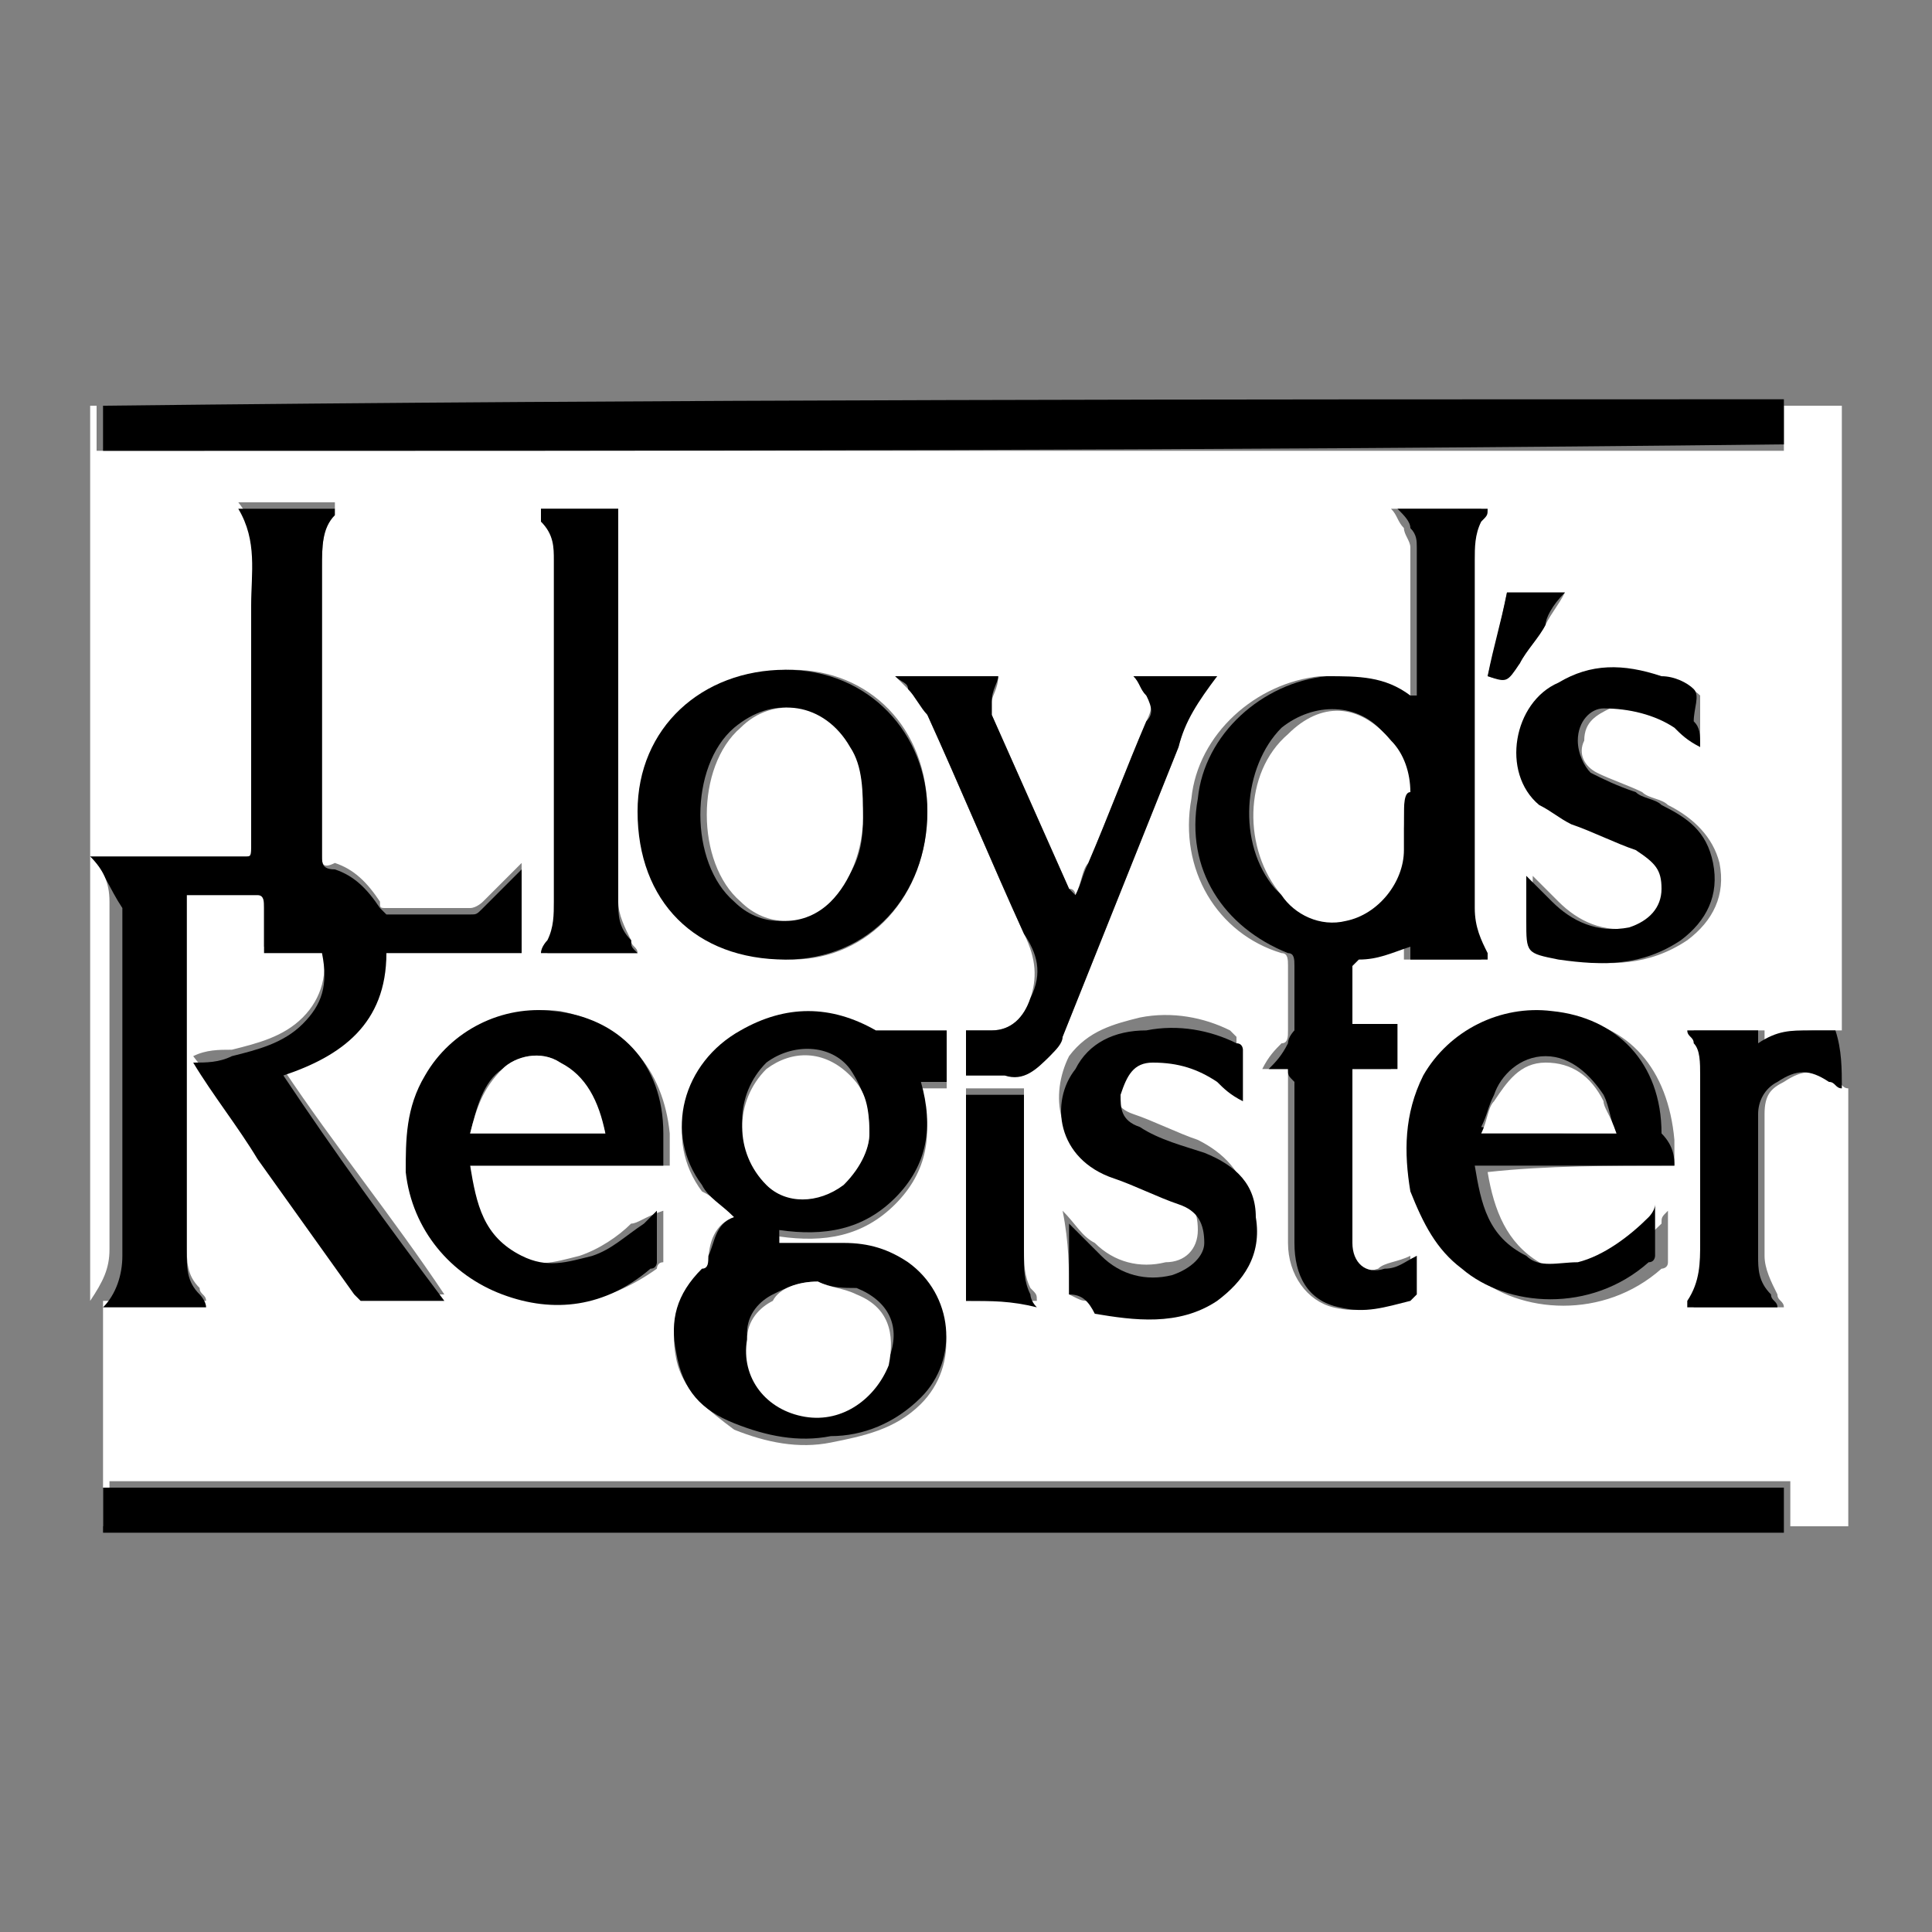 <?xml version="1.0" encoding="utf-8"?>
<!-- Generator: Adobe Illustrator 21.1.0, SVG Export Plug-In . SVG Version: 6.00 Build 0)  -->
<svg version="1.1" id="Layer_1" xmlns="http://www.w3.org/2000/svg" xmlns:xlink="http://www.w3.org/1999/xlink" x="0px" y="0px"
	 viewBox="0 0 30 30" style="enable-background:new 0 0 30 30;" xml:space="preserve">
<rect x="0" y="0" width="30" height="30" fill="#808080" stroke="none"/>
<style type="text/css">
	.st0{fill:#FFFFFF;}
</style>
<g id="_x32_TMih5.tif">
	<g>
		<path class="st0" d="M1.4,13.3c0-2.3,0-4.7,0-7c0,0,0.1,0,0.1,0c0,0.2,0,0.5,0,0.7C10.3,7,19,7,27.7,7c0-0.2,0-0.5,0-0.7
			c0.3,0,0.6,0,0.9,0c0,3.2,0,6.5,0,9.7c-0.1,0-0.3,0-0.4,0c-0.3,0-0.6,0.1-0.8,0.2c0-0.1,0-0.1,0-0.2c-0.4,0-0.7,0-1.1,0
			c0,0.1,0.1,0.1,0.1,0.2c0.1,0.2,0.1,0.3,0.1,0.5c0,0.9,0,1.8,0,2.6c0,0.3,0,0.6-0.2,0.9c0,0,0,0,0,0.1c0.5,0,0.9,0,1.4,0
			c0-0.1-0.1-0.1-0.1-0.2c-0.1-0.2-0.2-0.4-0.2-0.6c0-0.7,0-1.5,0-2.2c0-0.3,0.1-0.4,0.3-0.5c0.3-0.2,0.5-0.2,0.8,0
			c0.1,0,0.1,0.1,0.2,0.1c0,2.3,0,4.5,0,6.8c-0.3,0-0.6,0-0.9,0c0-0.2,0-0.5,0-0.7c-8.7,0-17.4,0-26.1,0c0,0.2,0,0.5,0,0.7
			c0,0-0.1,0-0.1,0c0-1.2,0-2.3,0-3.5c0.5,0,1,0,1.6,0c0-0.1-0.1-0.1-0.1-0.2c-0.2-0.2-0.2-0.4-0.2-0.7c0-1.8,0-3.5,0-5.3
			c0-0.1,0-0.1,0-0.2c0.4,0,0.8,0,1.1,0c0.1,0,0.1,0,0.1,0.2c0,0.2,0,0.5,0,0.7c0.3,0,0.6,0,0.9,0c0.1,0.4,0,0.8-0.3,1.1
			c-0.3,0.3-0.7,0.4-1.1,0.5c-0.2,0-0.4,0-0.6,0.1c0.4,0.5,0.7,1,1,1.5c0.5,0.7,1,1.4,1.5,2.1c0,0,0.1,0.1,0.1,0.1
			c0.4,0,0.8,0,1.3,0c-0.8-1.2-1.7-2.3-2.5-3.5c0.9-0.3,1.6-0.8,1.6-1.9c0.7,0,1.4,0,2.1,0c0-0.4,0-0.9,0-1.3
			c-0.2,0.2-0.4,0.4-0.6,0.6c0,0-0.1,0.1-0.2,0.1c-0.4,0-0.9,0-1.3,0c-0.1,0-0.1,0-0.1-0.1c-0.2-0.3-0.4-0.5-0.7-0.6
			C5,13.5,5,13.4,5,13.3c0-1.5,0-3,0-4.5c0-0.3,0-0.6,0.2-0.9c0,0,0,0,0-0.1c-0.5,0-0.9,0-1.5,0C4.1,8.3,4,8.9,4,9.4
			C4,9.6,4,9.8,4,10c0,1,0,2.1,0,3.1c0,0.1,0,0.2-0.1,0.2C3,13.3,2.2,13.3,1.4,13.3z M20,16.6c0,0.1,0,0.1,0,0.2c0,0.8,0,1.7,0,2.5
			c0,0.5,0.3,0.9,0.7,1c0.4,0.1,0.7,0,1.1-0.1c0,0,0.1,0,0.1-0.1c0-0.2,0-0.4,0-0.6c-0.2,0.1-0.4,0.1-0.5,0.2
			c-0.3,0.1-0.5-0.1-0.5-0.4c0-0.8,0-1.7,0-2.5c0,0,0-0.1,0-0.2c0.2,0,0.5,0,0.7,0c0-0.3,0-0.5,0-0.7c-0.2,0-0.5,0-0.7,0
			c0-0.3,0-0.6,0-0.9c0,0,0-0.1,0.1-0.1c0.3-0.1,0.5-0.2,0.8-0.2c0,0.1,0,0.1,0,0.2c0.4,0,0.8,0,1.2,0c0,0,0-0.1,0-0.1
			c-0.1-0.2-0.2-0.4-0.2-0.7c0-0.2,0-0.5,0-0.7c0-1.6,0-3.1,0-4.7c0-0.2,0-0.4,0.1-0.6c0,0,0.1-0.1,0.1-0.2c-0.5,0-0.9,0-1.4,0
			c0.1,0.1,0.1,0.2,0.2,0.3c0,0.1,0.1,0.2,0.1,0.3c0,0.7,0,1.4,0,2.1c0,0,0,0.1,0,0.2c0,0-0.1,0-0.1,0c-0.4-0.2-0.8-0.3-1.3-0.3
			c-1,0.1-1.9,0.9-2,1.9c-0.2,1.1,0.4,2.1,1.4,2.4c0.1,0,0.1,0.1,0.1,0.2c0,0.3,0,0.7,0,1c0,0.1,0,0.2-0.1,0.2
			c-0.1,0.1-0.2,0.2-0.3,0.4C19.8,16.6,19.9,16.6,20,16.6z M11.4,18.9c-0.3,0.1-0.4,0.4-0.4,0.7c0,0.1-0.1,0.2-0.1,0.2
			c-0.4,0.3-0.5,0.8-0.4,1.3c0.1,0.5,0.5,0.8,0.9,1.1c0.5,0.2,1,0.3,1.5,0.2c0.5-0.1,1-0.2,1.4-0.6c0.6-0.6,0.5-1.6-0.2-2.1
			c-0.3-0.2-0.7-0.3-1-0.3c-0.3,0-0.7,0-1,0c0-0.1,0-0.1,0-0.2c0.7,0.1,1.3,0,1.8-0.5c0.5-0.5,0.6-1.1,0.4-1.8c0.2,0,0.3,0,0.4,0
			c0-0.3,0-0.5,0-0.8c-0.3,0-0.6,0-0.9,0c-0.1,0-0.1,0-0.2,0c-0.7-0.4-1.4-0.4-2.1,0c-0.9,0.5-1.2,1.6-0.6,2.4
			C11.1,18.6,11.2,18.7,11.4,18.9z M14.4,12.6c0-1.3-0.9-2.2-2.1-2.2c-1.3,0-2.3,0.8-2.3,2.2c0,1.4,0.9,2.3,2.3,2.3
			C13.5,14.9,14.4,13.9,14.4,12.6z M7.3,18.1c1,0,2.1,0,3.1,0c0-0.2,0-0.3,0-0.5c-0.1-1-0.7-1.7-1.7-1.9c-0.8-0.1-1.6,0.3-2,1
			c-0.3,0.5-0.3,1-0.3,1.5c0.1,0.9,0.6,1.6,1.5,1.9c0.8,0.3,1.6,0.1,2.3-0.4c0,0,0-0.1,0.1-0.1c0-0.3,0-0.5,0-0.8
			C10,18.9,9.9,19,9.8,19c-0.2,0.2-0.5,0.4-0.8,0.5c-0.4,0.1-0.7,0.2-1.1,0C7.5,19.3,7.3,18.7,7.3,18.1z M26,18.1c0-0.2,0-0.3,0-0.4
			c-0.1-1.1-0.7-1.8-1.7-1.9c-0.9-0.1-1.7,0.3-2,1c-0.3,0.6-0.3,1.2-0.2,1.8c0.1,0.5,0.4,0.9,0.8,1.2c0.7,0.6,2,0.7,2.9-0.1
			c0,0,0.1,0,0.1-0.1c0-0.3,0-0.5,0-0.8c-0.1,0.1-0.1,0.1-0.1,0.2c-0.3,0.3-0.7,0.6-1.1,0.7c-0.3,0.1-0.5,0.1-0.8-0.1
			c-0.5-0.3-0.7-0.8-0.8-1.4C24,18.1,25,18.1,26,18.1z M18.9,10.5c-0.4,0-0.8,0-1.3,0c0.1,0.1,0.1,0.2,0.2,0.3
			c0.1,0.1,0.1,0.2,0,0.4c-0.3,0.7-0.6,1.5-0.9,2.2c-0.1,0.1-0.1,0.3-0.2,0.5c0,0,0-0.1-0.1-0.1c-0.4-0.9-0.8-1.8-1.2-2.7
			c0-0.1,0-0.1,0-0.2c0-0.1,0.1-0.2,0.1-0.4c-0.5,0-1.1,0-1.6,0c0.1,0.1,0.1,0.1,0.2,0.2c0.1,0.1,0.2,0.2,0.3,0.4
			c0.5,1.1,1,2.3,1.5,3.4c0.2,0.4,0.2,0.7,0.1,1c-0.1,0.3-0.3,0.5-0.6,0.5c-0.1,0-0.3,0-0.4,0c0,0.3,0,0.5,0,0.7c0.2,0,0.4,0,0.6,0
			c0.3,0,0.5-0.1,0.7-0.3c0.1-0.1,0.1-0.2,0.2-0.3c0.6-1.5,1.2-3,1.8-4.5C18.4,11.2,18.6,10.8,18.9,10.5
			C18.9,10.5,18.9,10.5,18.9,10.5z M9.9,14.8c0-0.1-0.1-0.1-0.1-0.2c-0.1-0.2-0.2-0.4-0.2-0.6c0-2,0-4,0-5.9c0-0.1,0-0.1,0-0.2
			c-0.4,0-0.8,0-1.2,0C8.4,8,8.4,8,8.5,8.1c0.1,0.2,0.2,0.4,0.2,0.6c0,1.8,0,3.6,0,5.3c0,0.2,0,0.4-0.1,0.6c0,0.1-0.1,0.1-0.1,0.2
			C8.9,14.8,9.4,14.8,9.9,14.8z M26.4,11.6c0-0.1,0-0.2,0-0.3c0-0.2,0-0.4,0-0.5c-0.1-0.1-0.3-0.2-0.5-0.2c-0.5-0.1-1.1-0.1-1.6,0.1
			C23.6,11,23.4,12,24,12.5c0.1,0.1,0.3,0.2,0.5,0.3c0.3,0.1,0.7,0.3,1,0.4c0.3,0.1,0.4,0.3,0.4,0.6c0,0.3-0.2,0.5-0.5,0.6
			c-0.5,0.1-0.9-0.1-1.2-0.4c-0.1-0.1-0.3-0.3-0.4-0.4c0,0.2,0,0.4,0,0.7c0,0.5,0,0.5,0.5,0.6c0.7,0.1,1.3,0.1,1.9-0.3
			c0.4-0.3,0.6-0.7,0.5-1.2c-0.1-0.4-0.4-0.7-0.8-0.9c-0.1-0.1-0.3-0.1-0.4-0.2c-0.2-0.1-0.5-0.2-0.7-0.3c-0.2-0.1-0.3-0.3-0.2-0.5
			c0-0.3,0.2-0.4,0.4-0.5c0.4-0.1,0.7,0,1.1,0.3C26.1,11.3,26.3,11.4,26.4,11.6z M16.6,20.1C16.7,20.1,16.7,20.1,16.6,20.1
			c0.2,0.1,0.2,0.1,0.3,0.1c0.7,0.2,1.3,0.2,1.9-0.2c0.5-0.3,0.7-0.7,0.6-1.3c-0.1-0.5-0.4-0.8-0.8-1c-0.3-0.1-0.7-0.3-1-0.4
			c-0.3-0.1-0.3-0.3-0.3-0.5c0.1-0.3,0.2-0.4,0.5-0.5c0.4,0,0.7,0.1,1,0.3c0.1,0.1,0.2,0.2,0.4,0.3c0-0.3,0-0.5,0-0.8
			c0,0-0.1-0.1-0.1-0.1c-0.4-0.2-0.9-0.3-1.4-0.2c-0.4,0.1-0.8,0.2-1.1,0.6c-0.3,0.6-0.2,1.4,0.6,1.7c0.3,0.1,0.7,0.3,1,0.4
			c0.3,0.1,0.4,0.3,0.4,0.6c0,0.3-0.2,0.5-0.5,0.5c-0.4,0.1-0.8,0-1.1-0.3c-0.2-0.1-0.3-0.3-0.5-0.5c0,0,0,0,0,0
			C16.6,19.3,16.6,19.7,16.6,20.1z M15,20.2c0.4,0,0.7,0,1.1,0c0-0.1,0-0.1-0.1-0.2c-0.1-0.2-0.1-0.4-0.1-0.6c0-0.8,0-1.5,0-2.3
			c0-0.1,0-0.1,0-0.2c-0.3,0-0.6,0-0.9,0C15,18.1,15,19.2,15,20.2z M23.1,10.5c0.3,0.1,0.3,0,0.5-0.2c0.1-0.2,0.3-0.4,0.4-0.6
			c0.1-0.2,0.2-0.3,0.3-0.5c-0.3,0-0.6,0-0.9,0C23.3,9.7,23.2,10.1,23.1,10.5C23.1,10.5,23.1,10.5,23.1,10.5z"/>
		<path d="M1.4,13.3c0.8,0,1.6,0,2.4,0c0.1,0,0.1,0,0.1-0.2c0-1,0-2.1,0-3.1c0-0.2,0-0.4,0-0.6c0-0.5,0.1-1-0.2-1.5c0.5,0,1,0,1.5,0
			c0,0,0,0,0,0.1C5,8.2,5,8.5,5,8.8c0,1.5,0,3,0,4.5c0,0.1,0,0.2,0.2,0.2c0.3,0.1,0.5,0.3,0.7,0.6c0,0,0.1,0.1,0.1,0.1
			c0.4,0,0.9,0,1.3,0c0.1,0,0.1,0,0.2-0.1c0.2-0.2,0.4-0.4,0.6-0.6c0,0.5,0,0.9,0,1.3c-0.7,0-1.4,0-2.1,0c0,1.1-0.7,1.6-1.6,1.9
			c0.8,1.2,1.6,2.3,2.5,3.5c-0.4,0-0.9,0-1.3,0c0,0-0.1-0.1-0.1-0.1c-0.5-0.7-1-1.4-1.5-2.1c-0.3-0.5-0.7-1-1-1.5
			c0.2,0,0.4,0,0.6-0.1c0.4-0.1,0.8-0.2,1.1-0.5c0.3-0.3,0.4-0.6,0.3-1.1c-0.3,0-0.6,0-0.9,0c0-0.3,0-0.5,0-0.7c0-0.1,0-0.2-0.1-0.2
			c-0.4,0-0.8,0-1.1,0c0,0.1,0,0.1,0,0.2c0,1.8,0,3.5,0,5.3c0,0.3,0,0.5,0.2,0.7c0,0,0.1,0.1,0.1,0.2c-0.5,0-1.1,0-1.6,0
			c0,0,0,0,0,0c0.2-0.2,0.3-0.5,0.3-0.8c0-1.8,0-3.6,0-5.4C1.7,13.8,1.6,13.5,1.4,13.3C1.4,13.3,1.4,13.3,1.4,13.3z"/>
		<path d="M1.6,23.8c0-0.2,0-0.5,0-0.7c8.7,0,17.4,0,26.1,0c0,0.2,0,0.5,0,0.7C19,23.8,10.3,23.8,1.6,23.8z"/>
		<path d="M27.7,6.2c0,0.2,0,0.5,0,0.7C19,7,10.3,7,1.6,7c0-0.2,0-0.5,0-0.7C10.3,6.2,19,6.2,27.7,6.2z"/>
		<path d="M28.6,16.9c-0.1,0-0.1-0.1-0.2-0.1c-0.3-0.2-0.5-0.2-0.8,0c-0.2,0.1-0.3,0.3-0.3,0.5c0,0.7,0,1.5,0,2.2
			c0,0.2,0,0.4,0.2,0.6c0,0.1,0.1,0.1,0.1,0.2c-0.5,0-0.9,0-1.4,0c0,0,0-0.1,0-0.1c0.2-0.3,0.2-0.6,0.2-0.9c0-0.9,0-1.8,0-2.6
			c0-0.2,0-0.4-0.1-0.5c0-0.1-0.1-0.1-0.1-0.2c0.4,0,0.7,0,1.1,0c0,0.1,0,0.1,0,0.2c0.3-0.2,0.5-0.2,0.8-0.2c0.1,0,0.3,0,0.4,0
			C28.6,16.3,28.6,16.6,28.6,16.9z"/>
		<path class="st0" d="M1.4,13.3c0.2,0.2,0.3,0.4,0.3,0.7c0,1.8,0,3.6,0,5.4c0,0.3-0.1,0.5-0.3,0.8C1.4,17.9,1.4,15.6,1.4,13.3z"/>
		<path d="M20,16.6c-0.1,0-0.2,0-0.3,0c0.1-0.1,0.2-0.2,0.3-0.4c0-0.1,0.1-0.2,0.1-0.2c0-0.3,0-0.7,0-1c0-0.1,0-0.2-0.1-0.2
			c-1-0.4-1.6-1.3-1.4-2.4c0.1-1,1-1.8,2-1.9c0.5,0,0.9,0,1.3,0.3c0,0,0,0,0.1,0c0-0.1,0-0.1,0-0.2c0-0.7,0-1.4,0-2.1
			c0-0.1,0-0.2-0.1-0.3c0-0.1-0.1-0.2-0.2-0.3c0.5,0,0.9,0,1.4,0c0,0.1,0,0.1-0.1,0.2c-0.1,0.2-0.1,0.4-0.1,0.6c0,1.6,0,3.1,0,4.7
			c0,0.2,0,0.5,0,0.7c0,0.3,0.1,0.5,0.2,0.7c0,0,0,0.1,0,0.1c-0.4,0-0.8,0-1.2,0c0-0.1,0-0.1,0-0.2c-0.3,0.1-0.5,0.2-0.8,0.2
			c0,0-0.1,0.1-0.1,0.1c0,0.3,0,0.6,0,0.9c0.3,0,0.5,0,0.7,0c0,0.2,0,0.5,0,0.7c-0.2,0-0.5,0-0.7,0c0,0.1,0,0.1,0,0.2
			c0,0.8,0,1.7,0,2.5c0,0.3,0.2,0.5,0.5,0.4c0.2,0,0.3-0.1,0.5-0.2c0,0.2,0,0.4,0,0.6c0,0-0.1,0.1-0.1,0.1c-0.4,0.1-0.7,0.2-1.1,0.1
			c-0.5-0.1-0.7-0.5-0.7-1c0-0.8,0-1.7,0-2.5C20,16.7,20,16.7,20,16.6z M21.8,12.7c0-0.2,0-0.3,0-0.5c0-0.3-0.1-0.6-0.3-0.8
			c-0.4-0.5-1.1-0.5-1.6-0.1c-0.6,0.6-0.7,1.8-0.1,2.5c0.3,0.3,0.6,0.5,1,0.4c0.5-0.1,0.9-0.6,0.9-1.1C21.8,13,21.8,12.8,21.8,12.7z
			"/>
		<path d="M11.4,18.9c-0.2-0.2-0.4-0.3-0.5-0.5c-0.6-0.8-0.3-1.9,0.6-2.4c0.7-0.4,1.4-0.4,2.1,0c0.1,0,0.1,0,0.2,0
			c0.3,0,0.6,0,0.9,0c0,0.3,0,0.5,0,0.8c-0.1,0-0.3,0-0.4,0c0.2,0.7,0.1,1.3-0.4,1.8c-0.5,0.5-1.1,0.6-1.8,0.5c0,0.1,0,0.1,0,0.2
			c0.3,0,0.7,0,1,0c0.4,0,0.7,0.1,1,0.3c0.7,0.5,0.8,1.5,0.2,2.1c-0.4,0.4-0.9,0.6-1.4,0.6c-0.5,0.1-1,0-1.5-0.2
			c-0.5-0.2-0.8-0.5-0.9-1.1c-0.1-0.5,0-0.9,0.4-1.3c0.1,0,0.1-0.1,0.1-0.2C11.1,19.3,11.1,19,11.4,18.9z M12.7,19.9
			c-0.3,0-0.5,0.1-0.7,0.2c-0.2,0.1-0.4,0.3-0.4,0.6c0,0.6,0.4,1.1,0.9,1.2c0.6,0.1,1.1-0.2,1.3-0.8c0.2-0.5,0-0.9-0.5-1.1
			C13.1,20,12.9,20,12.7,19.9z M13.5,17.6c0-0.4-0.1-0.7-0.3-1c-0.3-0.4-0.9-0.4-1.3-0.1c-0.5,0.5-0.5,1.3,0,1.8
			c0.3,0.3,0.8,0.3,1.2,0C13.4,18.1,13.5,17.8,13.5,17.6z"/>
		<path d="M14.4,12.6c0,1.3-0.9,2.3-2.2,2.3c-1.4,0-2.3-0.9-2.3-2.3c0-1.3,1-2.2,2.3-2.2C13.5,10.4,14.4,11.4,14.4,12.6z M13.4,12.7
			c0-0.4-0.1-0.7-0.3-1.1c-0.4-0.7-1.1-0.8-1.7-0.3c-0.7,0.6-0.7,2.1,0,2.7c0.4,0.4,1,0.4,1.4,0C13.3,13.6,13.4,13.2,13.4,12.7z"/>
		<path d="M7.3,18.1c0.1,0.6,0.2,1.1,0.8,1.4c0.4,0.2,0.7,0.1,1.1,0c0.3-0.1,0.5-0.3,0.8-0.5c0.1-0.1,0.1-0.1,0.2-0.2
			c0,0.3,0,0.6,0,0.8c0,0,0,0.1-0.1,0.1c-0.7,0.6-1.5,0.7-2.3,0.4c-0.8-0.3-1.4-1-1.5-1.9c0-0.5,0-1,0.3-1.5c0.4-0.7,1.2-1.1,2-1
			c1,0.1,1.7,0.8,1.7,1.9c0,0.1,0,0.3,0,0.5C9.3,18.1,8.3,18.1,7.3,18.1z M7.3,17.6c0.7,0,1.4,0,2.1,0c-0.1-0.4-0.3-0.8-0.7-1.1
			c-0.3-0.2-0.7-0.1-0.9,0.1C7.5,16.8,7.4,17.2,7.3,17.6z"/>
		<path d="M26,18.1c-1,0-2.1,0-3.1,0c0.1,0.6,0.2,1.1,0.8,1.4c0.2,0.2,0.5,0.1,0.8,0.1c0.4-0.1,0.8-0.4,1.1-0.7c0,0,0.1-0.1,0.1-0.2
			c0,0.3,0,0.6,0,0.8c0,0,0,0.1-0.1,0.1c-0.9,0.8-2.2,0.7-2.9,0.1c-0.4-0.3-0.6-0.7-0.8-1.2c-0.1-0.6-0.1-1.2,0.2-1.8
			c0.4-0.7,1.2-1.1,2-1c1,0.1,1.7,0.8,1.7,1.9C26,17.8,26,18,26,18.1z M25.1,17.6c-0.1-0.2-0.1-0.4-0.2-0.6
			c-0.2-0.3-0.5-0.6-0.9-0.6c-0.4,0-0.7,0.3-0.8,0.6c-0.1,0.2-0.1,0.3-0.2,0.5C23.7,17.6,24.4,17.6,25.1,17.6z"/>
		<path d="M18.9,10.5C18.9,10.5,18.9,10.5,18.9,10.5c-0.3,0.4-0.5,0.7-0.6,1.1c-0.6,1.5-1.2,3-1.8,4.5c0,0.1-0.1,0.2-0.2,0.3
			c-0.2,0.2-0.4,0.4-0.7,0.3c-0.2,0-0.4,0-0.6,0c0-0.2,0-0.5,0-0.7c0.1,0,0.3,0,0.4,0c0.3,0,0.5-0.2,0.6-0.5c0.2-0.4,0.1-0.7-0.1-1
			c-0.5-1.1-1-2.3-1.5-3.4c-0.1-0.1-0.2-0.3-0.3-0.4c0-0.1-0.1-0.1-0.2-0.2c0.6,0,1.1,0,1.6,0c0,0.1-0.1,0.2-0.1,0.4
			c0,0.1,0,0.1,0,0.2c0.4,0.9,0.8,1.8,1.2,2.7c0,0,0,0,0.1,0.1c0.1-0.2,0.1-0.3,0.2-0.5c0.3-0.7,0.6-1.5,0.9-2.2
			c0.1-0.1,0.1-0.2,0-0.4c-0.1-0.1-0.1-0.2-0.2-0.3C18.1,10.5,18.5,10.5,18.9,10.5z"/>
		<path d="M9.9,14.8c-0.5,0-1,0-1.5,0c0-0.1,0.1-0.2,0.1-0.2c0.1-0.2,0.1-0.4,0.1-0.6c0-1.8,0-3.6,0-5.3c0-0.2,0-0.4-0.2-0.6
			C8.4,8,8.4,8,8.4,7.9c0.4,0,0.8,0,1.2,0c0,0.1,0,0.1,0,0.2c0,2,0,4,0,5.9c0,0.2,0,0.4,0.2,0.6C9.8,14.7,9.8,14.7,9.9,14.8z"/>
		<path d="M26.4,11.6c-0.2-0.1-0.3-0.2-0.4-0.3c-0.3-0.2-0.7-0.3-1.1-0.3c-0.2,0-0.4,0.2-0.4,0.5c0,0.2,0.1,0.4,0.2,0.5
			c0.2,0.1,0.4,0.2,0.7,0.3c0.1,0.1,0.3,0.1,0.4,0.2c0.4,0.2,0.7,0.4,0.8,0.9c0.1,0.5-0.1,0.9-0.5,1.2c-0.6,0.4-1.2,0.4-1.9,0.3
			c-0.5-0.1-0.5-0.1-0.5-0.6c0-0.2,0-0.4,0-0.7c0.2,0.2,0.3,0.3,0.4,0.4c0.3,0.3,0.7,0.5,1.2,0.4c0.3-0.1,0.5-0.3,0.5-0.6
			c0-0.3-0.1-0.4-0.4-0.6c-0.3-0.1-0.7-0.3-1-0.4c-0.2-0.1-0.3-0.2-0.5-0.3c-0.6-0.5-0.4-1.6,0.3-1.9c0.5-0.3,1-0.3,1.6-0.1
			c0.2,0,0.4,0.1,0.5,0.2c0.1,0.1,0,0.3,0,0.5C26.4,11.3,26.4,11.4,26.4,11.6z"/>
		<path d="M16.6,20.1c0-0.4,0-0.8,0-1.1c0,0,0,0,0,0c0.2,0.2,0.3,0.3,0.5,0.5c0.3,0.3,0.7,0.4,1.1,0.3c0.3-0.1,0.5-0.3,0.5-0.5
			c0-0.3-0.1-0.5-0.4-0.6c-0.3-0.1-0.7-0.3-1-0.4c-0.9-0.3-1-1.2-0.6-1.7c0.2-0.4,0.6-0.6,1.1-0.6c0.5-0.1,1,0,1.4,0.2
			c0.1,0,0.1,0.1,0.1,0.1c0,0.3,0,0.5,0,0.8c-0.2-0.1-0.3-0.2-0.4-0.3c-0.3-0.2-0.6-0.3-1-0.3c-0.3,0-0.4,0.2-0.5,0.5
			c0,0.2,0,0.4,0.3,0.5c0.3,0.2,0.7,0.3,1,0.4c0.5,0.2,0.8,0.5,0.8,1c0.1,0.6-0.2,1-0.6,1.3c-0.6,0.4-1.3,0.3-1.9,0.2
			C16.9,20.2,16.8,20.1,16.6,20.1C16.7,20.1,16.7,20.1,16.6,20.1z"/>
		<path d="M15,20.2c0-1.1,0-2.1,0-3.2c0.3,0,0.6,0,0.9,0c0,0.1,0,0.1,0,0.2c0,0.8,0,1.5,0,2.3c0,0.2,0,0.4,0.1,0.6
			c0,0,0,0.1,0.1,0.2C15.7,20.2,15.4,20.2,15,20.2z"/>
		<path d="M23.1,10.5C23.1,10.5,23.1,10.5,23.1,10.5c0.1-0.5,0.2-0.8,0.3-1.3c0.3,0,0.6,0,0.9,0C24.1,9.4,24,9.6,24,9.7
			c-0.1,0.2-0.3,0.4-0.4,0.6C23.4,10.6,23.4,10.6,23.1,10.5z"/>
		<path class="st0" d="M21.8,12.7c0,0.2,0,0.3,0,0.5c0,0.5-0.4,1-0.9,1.1c-0.4,0.1-0.8-0.1-1-0.4c-0.6-0.7-0.6-1.9,0.1-2.5
			c0.5-0.5,1.1-0.5,1.6,0.1c0.2,0.2,0.3,0.5,0.3,0.8C21.8,12.3,21.8,12.5,21.8,12.7z"/>
		<path class="st0" d="M12.7,19.9c0.2,0.1,0.4,0.1,0.6,0.2c0.5,0.2,0.6,0.6,0.5,1.1c-0.2,0.5-0.7,0.9-1.3,0.8
			c-0.6-0.1-1-0.6-0.9-1.2c0-0.3,0.2-0.5,0.4-0.6C12.1,20,12.4,19.9,12.7,19.9z"/>
		<path class="st0" d="M13.5,17.6c0,0.2-0.1,0.5-0.4,0.8c-0.4,0.3-0.9,0.3-1.2,0c-0.5-0.5-0.5-1.3,0-1.8c0.4-0.3,0.9-0.3,1.3,0.1
			C13.4,16.9,13.5,17.1,13.5,17.6z"/>
		<path class="st0" d="M13.4,12.7c0,0.5-0.2,1-0.5,1.3c-0.4,0.4-1,0.4-1.4,0c-0.7-0.6-0.7-2.1,0-2.7c0.5-0.5,1.3-0.4,1.7,0.3
			C13.4,11.9,13.4,12.3,13.4,12.7z"/>
		<path class="st0" d="M7.3,17.6c0.1-0.4,0.2-0.7,0.5-1c0.2-0.2,0.6-0.3,0.9-0.1c0.4,0.2,0.6,0.6,0.7,1.1C8.7,17.6,8,17.6,7.3,17.6z
			"/>
		<path class="st0" d="M25.1,17.6c-0.7,0-1.4,0-2.1,0c0.1-0.2,0.1-0.4,0.2-0.5c0.2-0.3,0.4-0.6,0.8-0.6c0.4,0,0.7,0.2,0.9,0.6
			C24.9,17.2,25,17.3,25.1,17.6z"/>
	</g>
</g>
</svg>
